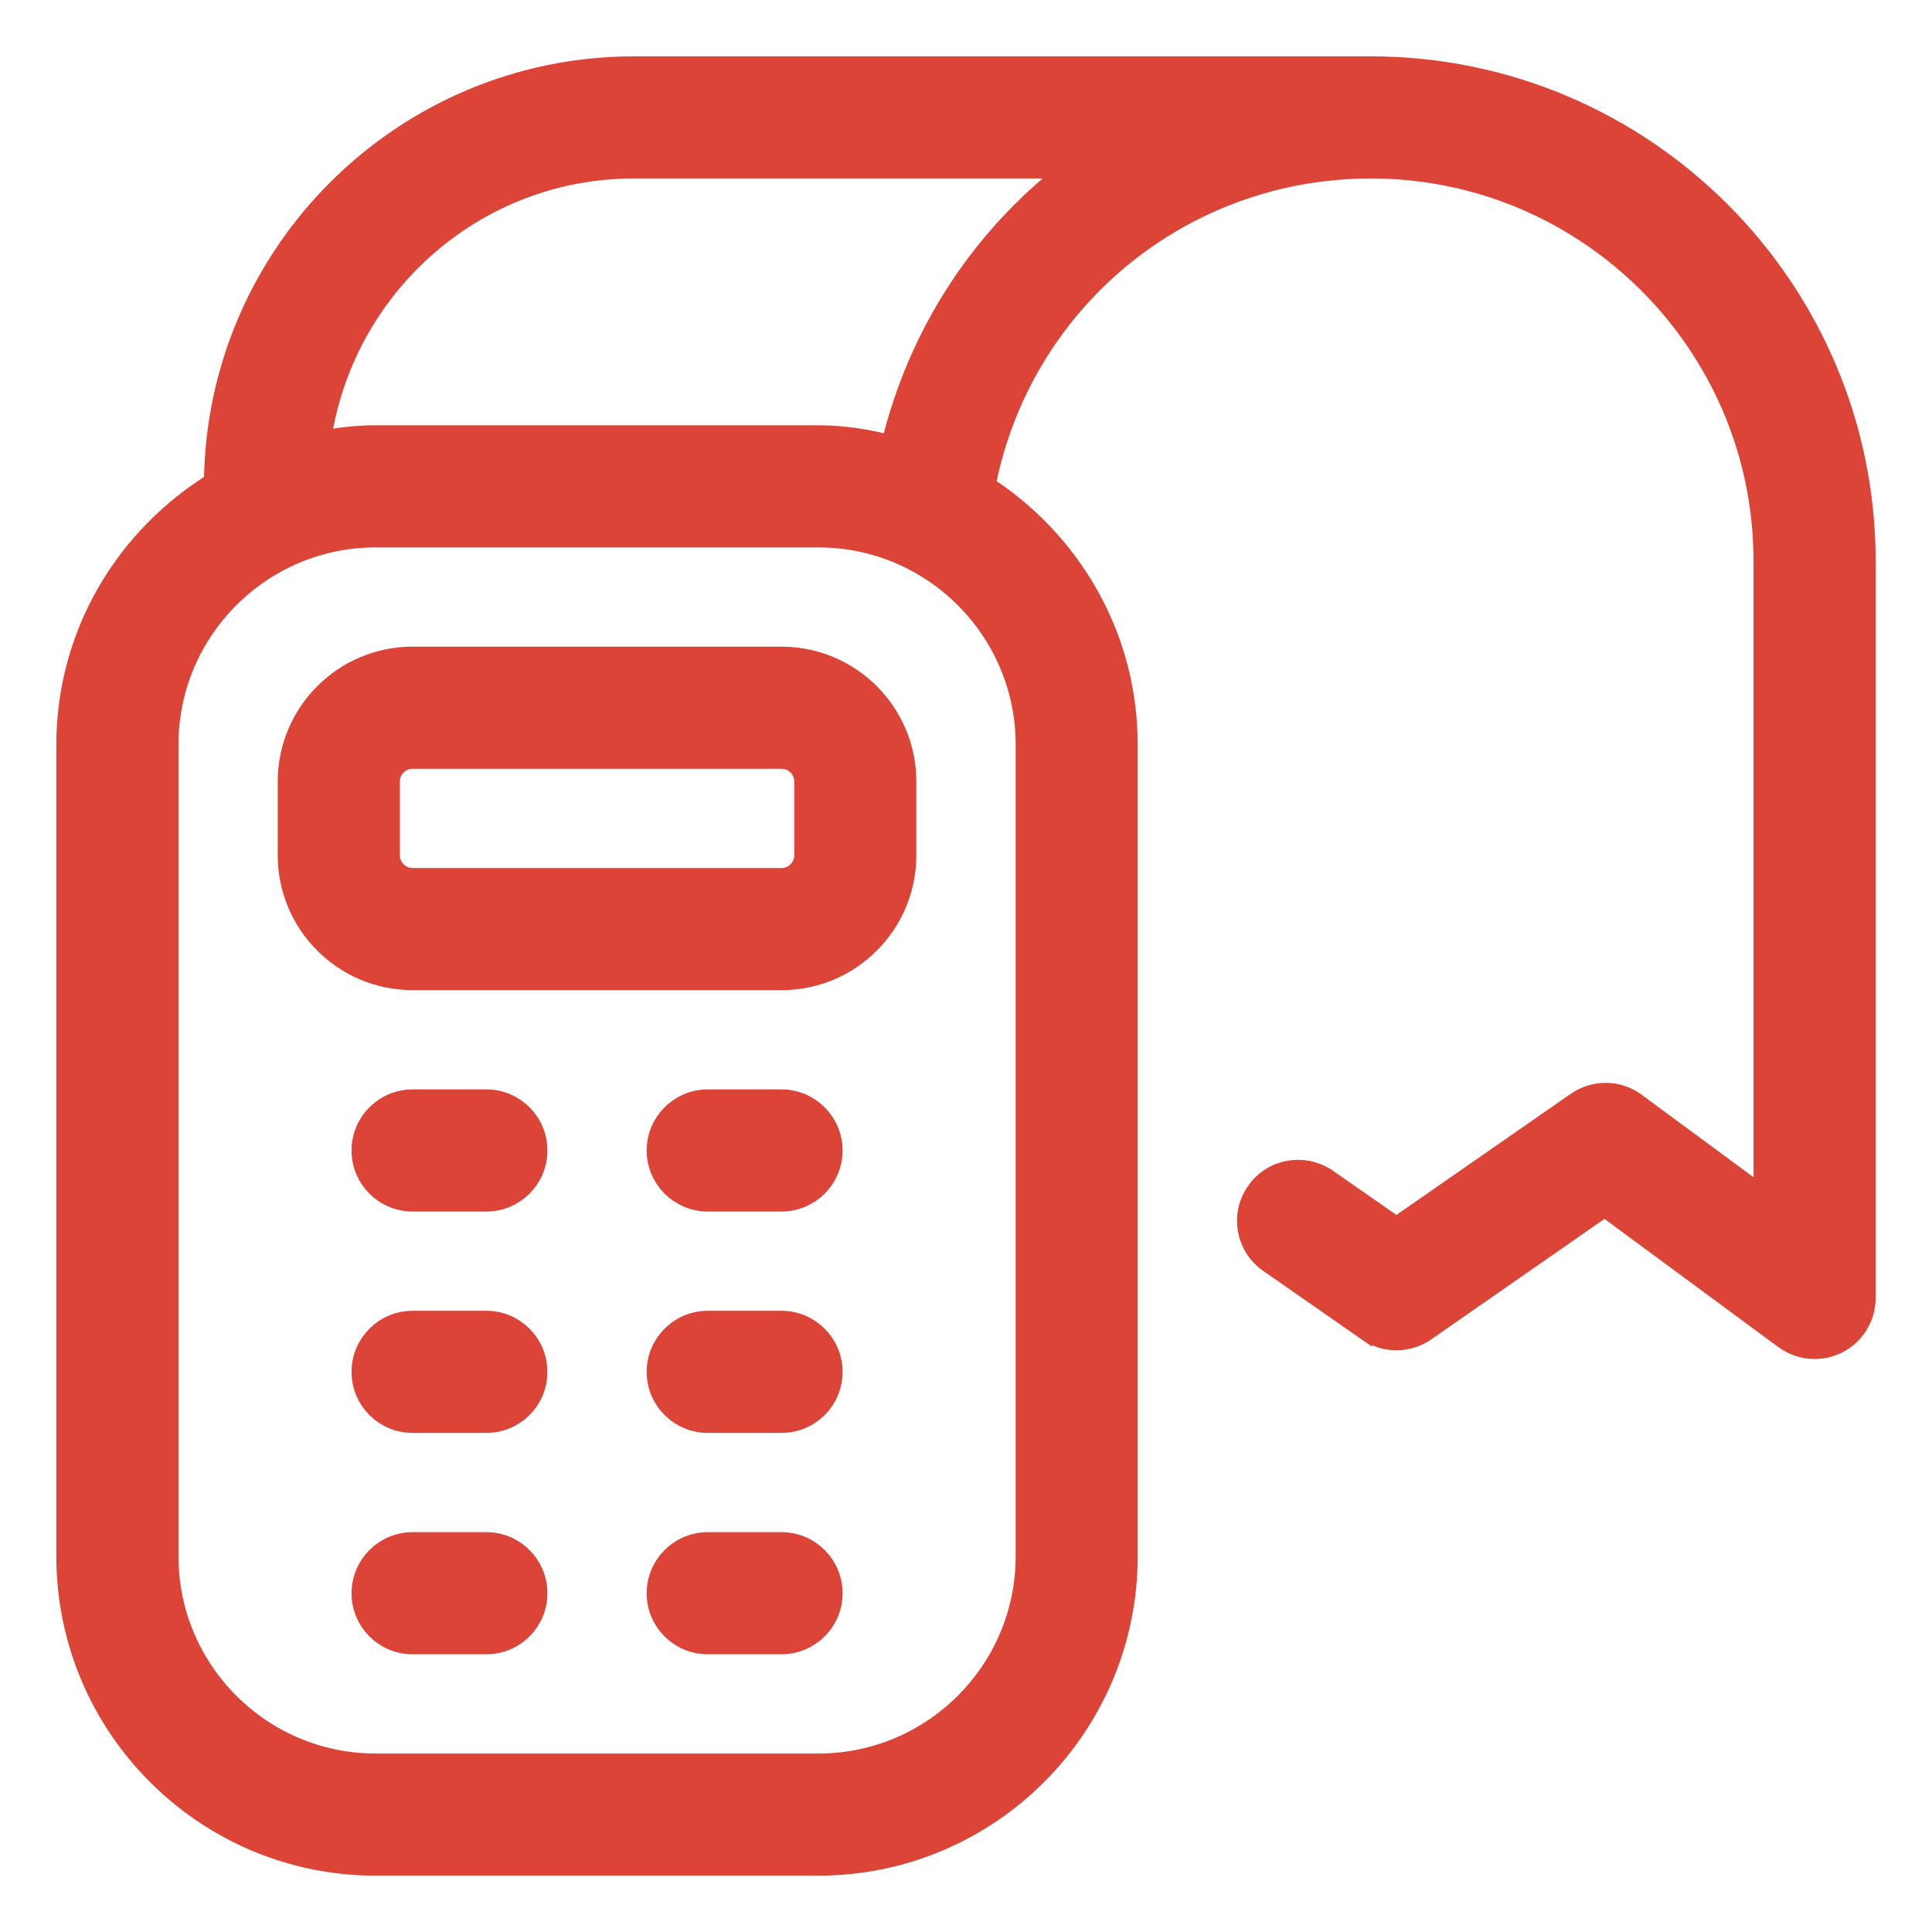 <svg width="24" height="24" viewBox="0 0 24 24" fill="none" xmlns="http://www.w3.org/2000/svg">
<g clip-path="url(#clip0_395_256)">
<path d="M16.472 14.666L16.471 14.666C16.198 14.477 15.818 14.54 15.626 14.819C15.434 15.094 15.501 15.473 15.778 15.664C15.778 15.664 15.778 15.665 15.779 15.665L17 16.515L17.086 16.392L17 16.515L17 16.515C17.208 16.66 17.485 16.66 17.694 16.515L17.694 16.515L19.934 14.957L22.18 16.613L22.181 16.614C22.287 16.691 22.413 16.732 22.542 16.732C22.636 16.732 22.729 16.71 22.816 16.667L22.817 16.667C23.021 16.563 23.15 16.353 23.15 16.124V6.97C23.15 3.596 20.404 0.85 17.03 0.85H7.875C5.024 0.85 2.701 3.162 2.683 6.009C1.591 6.678 0.85 7.873 0.85 9.25V19.333C0.85 21.438 2.562 23.15 4.667 23.15H10.167C12.272 23.15 13.983 21.438 13.983 19.333V9.25C13.983 7.899 13.272 6.724 12.214 6.046C12.654 3.735 14.662 2.067 17.03 2.067C19.734 2.067 21.933 4.266 21.933 6.97V14.921L20.307 13.722C20.307 13.721 20.306 13.721 20.306 13.721C20.097 13.565 19.812 13.562 19.598 13.711L17.347 15.275L16.472 14.666ZM5.125 8.183C4.284 8.183 3.6 8.867 3.6 9.708V10.625C3.6 11.466 4.284 12.15 5.125 12.15H9.708C10.549 12.15 11.233 11.466 11.233 10.625V9.708C11.233 8.867 10.549 8.183 9.708 8.183H5.125ZM10.017 9.708V10.625C10.017 10.794 9.878 10.933 9.708 10.933H5.125C4.956 10.933 4.817 10.794 4.817 10.625V9.708C4.817 9.539 4.956 9.4 5.125 9.4H9.708C9.878 9.4 10.017 9.539 10.017 9.708ZM9.708 14.9C10.044 14.9 10.317 14.627 10.317 14.292C10.317 13.956 10.044 13.683 9.708 13.683H8.792C8.456 13.683 8.183 13.956 8.183 14.292C8.183 14.627 8.456 14.9 8.792 14.9H9.708ZM9.708 17.65C10.044 17.65 10.317 17.378 10.317 17.042C10.317 16.706 10.044 16.433 9.708 16.433H8.792C8.456 16.433 8.183 16.706 8.183 17.042C8.183 17.378 8.456 17.65 8.792 17.65H9.708ZM6.042 14.9C6.378 14.9 6.65 14.627 6.65 14.292C6.65 13.956 6.378 13.683 6.042 13.683H5.125C4.789 13.683 4.517 13.956 4.517 14.292C4.517 14.627 4.789 14.9 5.125 14.9H6.042ZM6.042 17.65C6.378 17.65 6.65 17.378 6.65 17.042C6.65 16.706 6.378 16.433 6.042 16.433H5.125C4.789 16.433 4.517 16.706 4.517 17.042C4.517 17.378 4.789 17.65 5.125 17.65H6.042ZM9.708 20.4C10.044 20.4 10.317 20.128 10.317 19.792C10.317 19.456 10.044 19.183 9.708 19.183H8.792C8.456 19.183 8.183 19.456 8.183 19.792C8.183 20.128 8.456 20.4 8.792 20.4H9.708ZM6.042 20.4C6.378 20.4 6.65 20.128 6.65 19.792C6.65 19.456 6.378 19.183 6.042 19.183H5.125C4.789 19.183 4.517 19.456 4.517 19.792C4.517 20.128 4.789 20.4 5.125 20.4H6.042ZM12.767 9.25V19.333C12.767 20.767 11.6 21.933 10.167 21.933H4.667C3.233 21.933 2.067 20.767 2.067 19.333V9.25C2.067 7.817 3.233 6.65 4.667 6.65H10.167C11.6 6.65 12.767 7.817 12.767 9.25ZM11.089 5.563C10.797 5.486 10.49 5.433 10.167 5.433H4.667C4.42 5.433 4.184 5.463 3.956 5.51C4.218 3.57 5.866 2.067 7.875 2.067H13.38C12.254 2.904 11.427 4.124 11.089 5.563Z" fill="#DB4437" stroke="#DB4437" stroke-width="0.3"/>
</g>
<defs>
<clipPath id="clip0_395_256">
<rect width="24" height="24" fill="white"/>
</clipPath>
</defs>
</svg>
